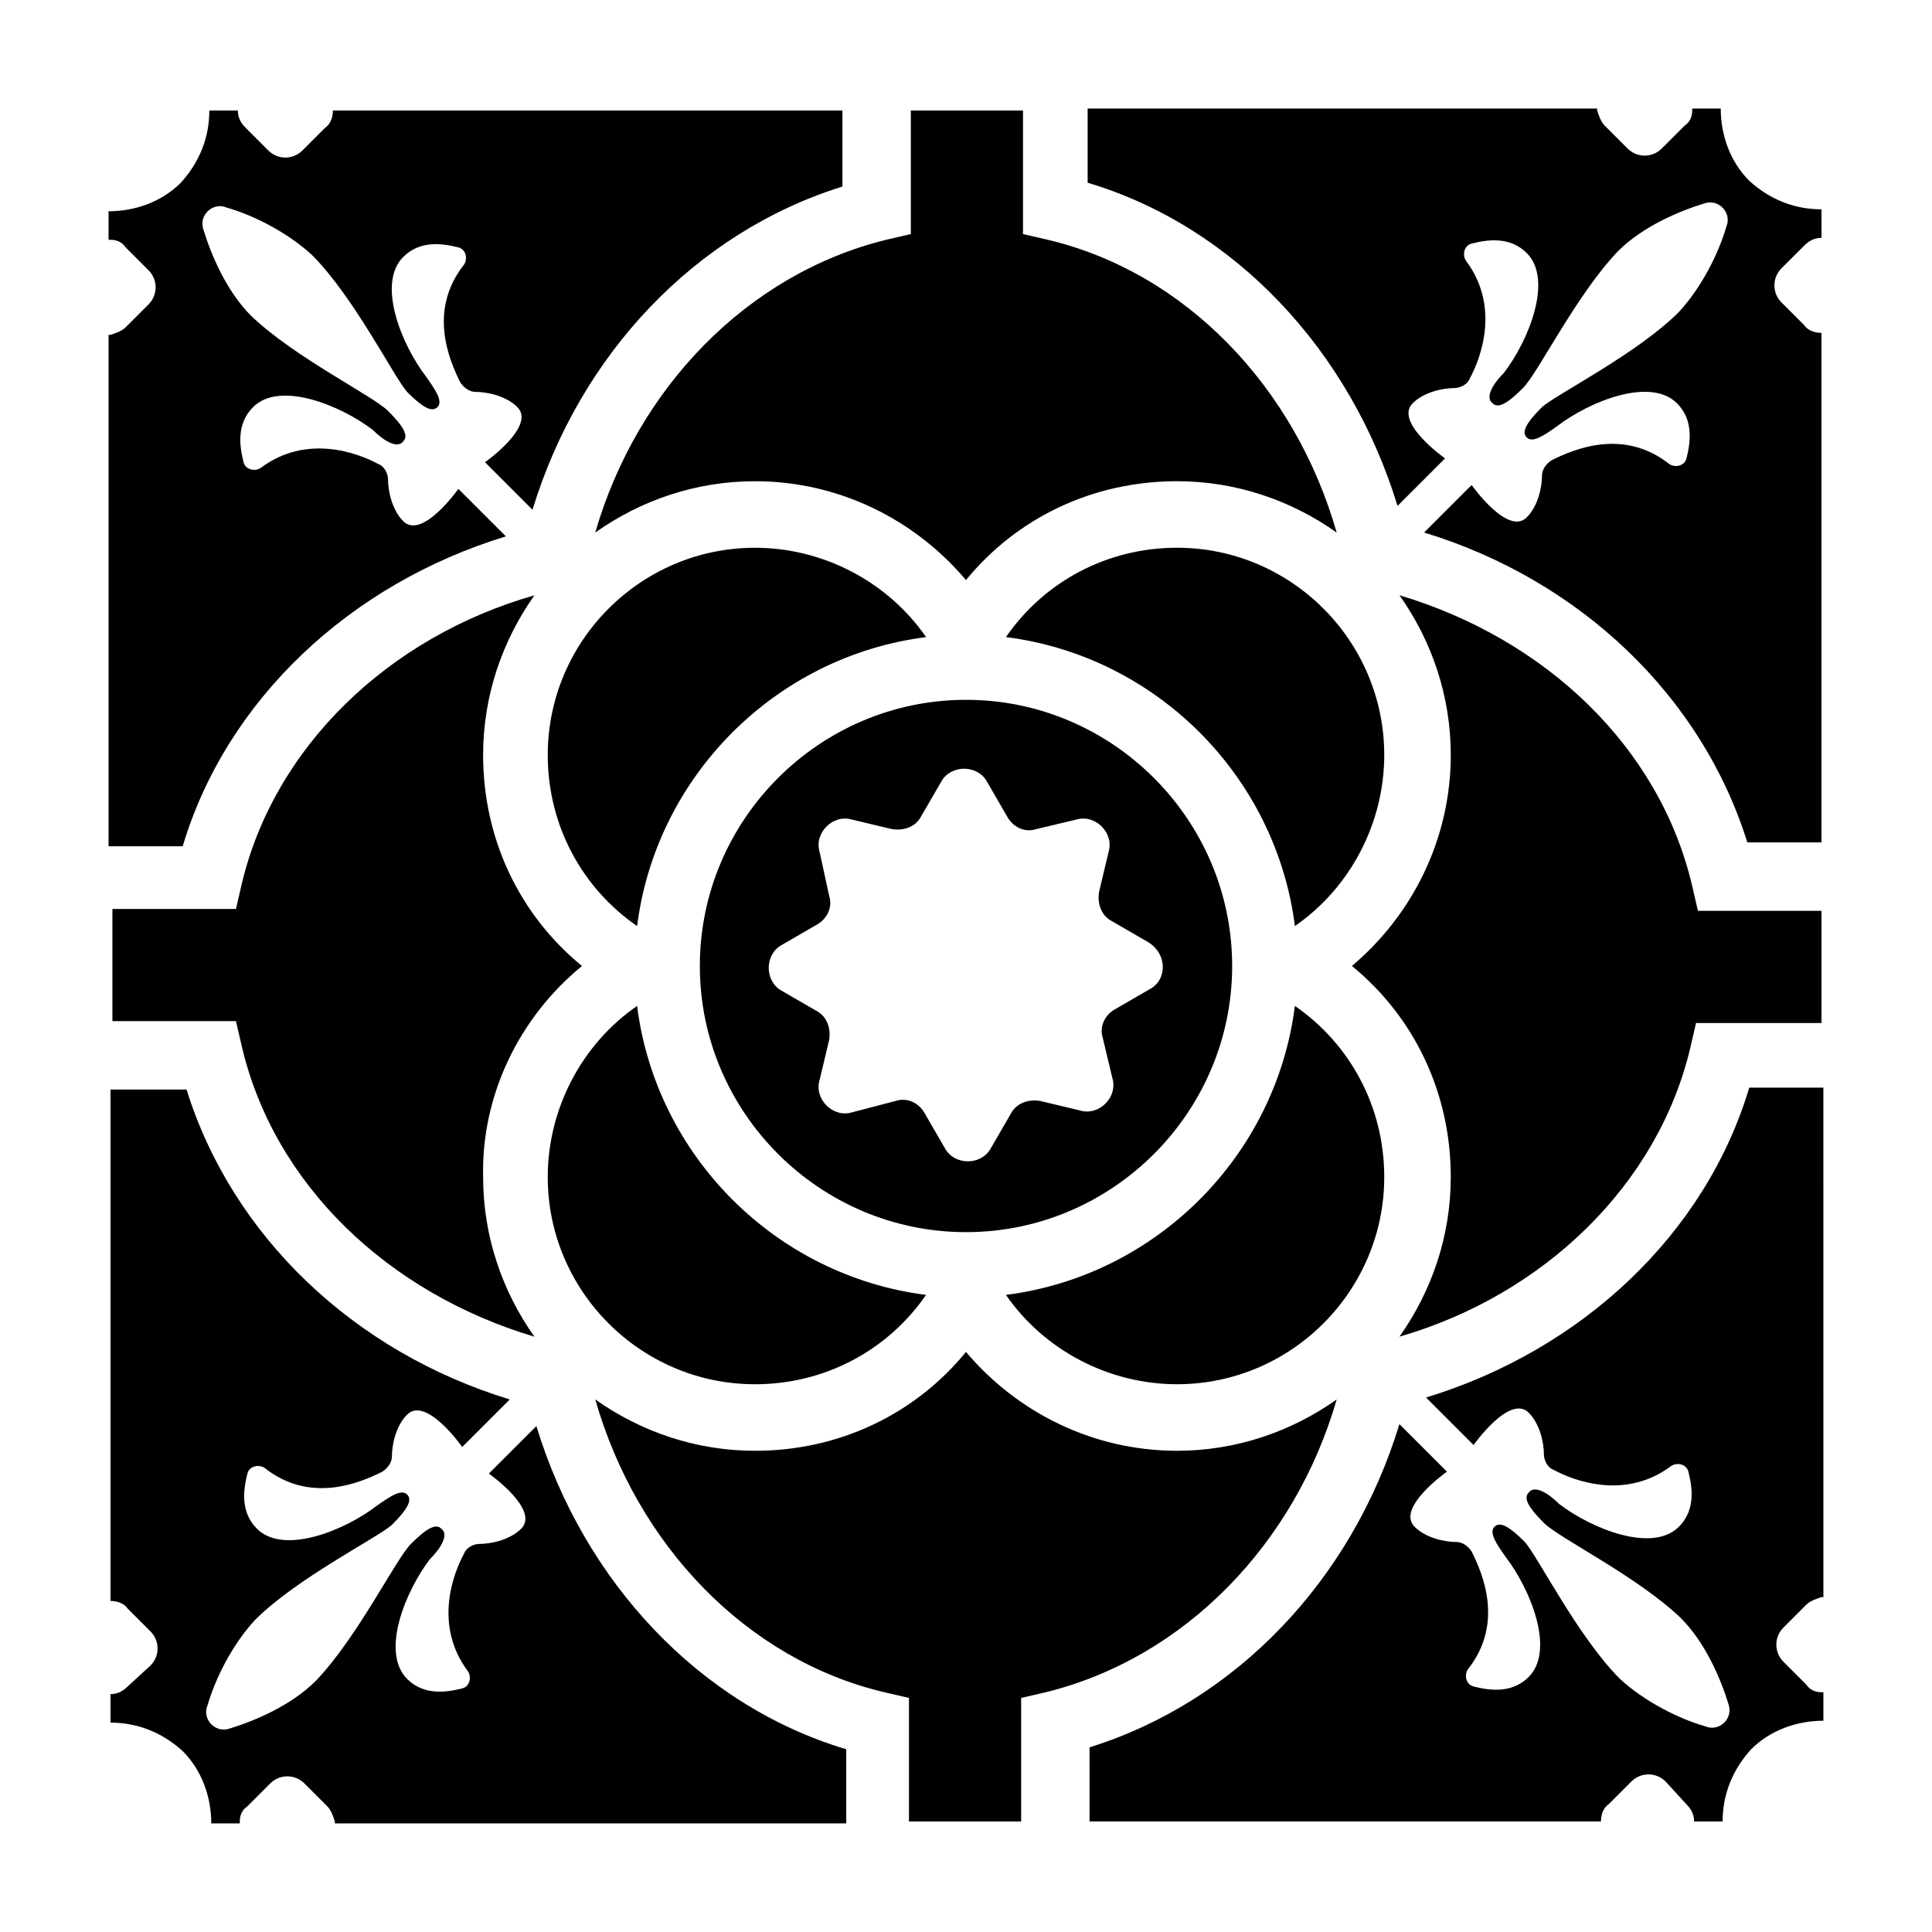 <?xml version="1.0" encoding="UTF-8"?>
<!-- Uploaded to: ICON Repo, www.iconrepo.com, Generator: ICON Repo Mixer Tools -->
<svg fill="#000000" width="800px" height="800px" version="1.1" viewBox="144 144 512 512" xmlns="http://www.w3.org/2000/svg">
 <g>
  <path d="m301.75 285.13c12.09-8.566 26.703-13.602 42.32-13.602 22.168 0 42.32 10.078 55.922 26.199 13.602-16.625 33.754-26.199 55.922-26.199 15.617 0 30.23 5.039 42.32 13.602-11.082-38.793-40.305-69.023-76.578-77.586l-6.551-1.512 0.004-32.746h-29.727v32.746l-6.551 1.512c-36.777 9.07-65.996 39.297-77.082 77.586z"/>
  <path d="m591.95 421.66 1.512-6.551h33.25v-29.727h-32.746l-1.512-6.551c-8.566-36.777-38.793-65.496-77.586-77.082 8.566 12.09 13.602 26.703 13.602 42.32 0 22.168-10.078 42.32-26.199 55.922 16.625 13.602 26.199 33.754 26.199 55.922 0 15.617-5.039 30.23-13.602 42.32 38.289-11.082 68.52-40.301 77.082-76.574z"/>
  <path d="m312.84 389.42c5.039-39.801 36.777-71.539 76.578-76.578-10.078-14.609-27.207-23.68-45.344-23.68-30.23 0-54.914 24.688-54.914 54.914 0 18.641 9.07 35.27 23.68 45.344z"/>
  <path d="m298.23 400c-16.625-13.602-26.199-33.754-26.199-55.922 0-15.617 5.039-30.23 13.602-42.32-38.793 11.082-69.023 40.305-77.586 76.578l-1.512 6.551h-32.746v29.727h32.746l1.512 6.551c8.566 36.777 38.793 65.496 77.586 77.082-8.566-12.09-13.602-26.703-13.602-42.32-0.504-21.668 9.57-42.324 26.199-55.926z"/>
  <path d="m498.24 514.87c-12.09 8.566-26.703 13.602-42.32 13.602-22.168 0-42.32-10.078-55.922-26.199-13.602 16.625-33.754 26.199-55.922 26.199-15.617 0-30.23-5.039-42.32-13.602 11.082 38.793 40.305 69.023 76.578 77.586l6.551 1.512v32.746h29.727v-32.746l6.551-1.512c36.773-9.066 65.992-39.297 77.078-77.586z"/>
  <path d="m510.84 344.07c0-30.23-24.688-54.914-54.914-54.914-18.641 0-35.266 9.07-45.344 23.68 39.801 5.039 71.539 36.777 76.578 76.578 14.613-10.074 23.68-27.207 23.68-45.344z"/>
  <path d="m344.07 510.84c18.641 0 35.266-9.07 45.344-23.68-39.801-5.039-71.539-36.777-76.578-76.578-14.609 10.078-23.68 27.207-23.68 45.344 0 30.227 24.688 54.914 54.914 54.914z"/>
  <path d="m487.16 410.58c-5.039 39.801-36.777 71.539-76.578 76.578 10.078 14.609 27.207 23.68 45.344 23.68 30.23 0 54.914-24.688 54.914-54.914 0-18.641-9.066-35.266-23.68-45.344z"/>
  <path d="m400 329.46c-38.793 0-70.535 31.738-70.535 70.535 0 38.793 31.738 70.535 70.535 70.535 38.793 0 70.535-31.738 70.535-70.535-0.004-38.793-31.742-70.535-70.535-70.535zm48.867 76.578-9.574 5.543c-2.519 1.512-4.031 4.535-3.023 7.559l2.519 10.578c1.512 5.039-3.527 10.078-8.566 8.566l-10.578-2.519c-3.023-0.504-6.047 0.504-7.559 3.023l-5.543 9.574c-2.519 4.535-9.574 4.535-12.09 0l-5.543-9.574c-1.512-2.519-4.535-4.031-7.559-3.023l-11.582 3.023c-5.039 1.512-10.078-3.527-8.566-8.566l2.519-10.578c0.504-3.023-0.504-6.047-3.023-7.559l-9.574-5.543c-4.535-2.519-4.535-9.574 0-12.09l9.574-5.543c2.519-1.512 4.031-4.535 3.023-7.559l-2.516-11.586c-1.512-5.039 3.527-10.078 8.566-8.566l10.578 2.519c3.023 0.504 6.047-0.504 7.559-3.023l5.543-9.574c2.519-4.535 9.574-4.535 12.09 0l5.543 9.574c1.512 2.519 4.535 4.031 7.559 3.023l10.578-2.519c5.039-1.512 10.078 3.527 8.566 8.566l-2.519 10.578c-0.504 3.023 0.504 6.047 3.023 7.559l9.574 5.543c5.535 3.023 5.535 10.074 1 12.594z"/>
  <path d="m622.18 209.05c1.512-1.512 3.023-2.016 4.535-2.016v-7.559c-7.055 0-13.602-2.519-19.145-7.559-5.039-5.039-7.559-12.09-7.559-19.145h-7.559v0.504c0 1.512-0.504 3.023-2.016 4.031l-6.047 6.047c-2.519 2.519-6.551 2.519-9.07 0l-6.047-6.047c-1.008-1.008-1.512-2.519-2.016-4.031v-0.504l-135.02 0.004v19.648c38.793 11.586 69.527 44.336 82.121 85.648l12.594-12.594s-13.602-9.574-8.566-14.609c3.023-3.023 8.062-4.031 11.082-4.031 1.512 0 3.527-1.008 4.031-2.519 3.023-5.543 8.062-19.145-1.008-31.234-1.008-1.512-0.504-4.031 1.512-4.535 4.031-1.008 10.078-2.016 14.609 2.519 7.055 7.055 0.504 23.176-6.047 31.738-3.023 3.023-5.039 6.551-3.023 8.062 1.512 1.512 4.031 0 8.062-4.031s14.105-24.688 25.191-36.273c6.551-6.551 16.121-10.578 22.672-12.594 4.031-1.512 7.559 2.519 6.047 6.047-2.016 7.055-6.551 16.121-12.594 22.672-11.082 11.082-32.242 21.664-36.273 25.191-4.031 4.031-5.543 6.551-4.031 8.062 1.512 1.512 4.535-0.504 8.062-3.023 8.566-6.551 24.688-13.098 31.738-6.047 4.535 4.535 3.527 10.578 2.519 14.609-0.504 2.016-3.023 2.519-4.535 1.512-12.09-9.574-25.191-4.031-31.234-1.008-1.512 1.008-2.519 2.519-2.519 4.031 0 3.023-1.008 8.062-4.031 11.082-5.039 5.039-14.609-8.566-14.609-8.566l-12.594 12.594c41.312 12.594 73.555 43.328 85.648 82.121l19.645-0.004v-135.02c-1.512 0-3.527-0.504-4.535-2.016l-6.047-6.047c-2.519-2.519-2.519-6.551 0-9.07z"/>
  <path d="m209.05 177.82c-1.512-1.512-2.016-3.023-2.016-4.535h-7.559c0 7.055-2.519 13.602-7.559 19.145-5.039 5.039-12.09 7.559-19.145 7.559v7.559h0.504c1.512 0 3.023 0.504 4.031 2.016l6.047 6.047c2.519 2.519 2.519 6.551 0 9.07l-6.047 6.047c-1.008 1.008-2.519 1.512-4.031 2.016h-0.504v135.52h19.648c11.586-38.793 44.336-69.527 85.648-82.121l-12.594-12.594s-9.574 13.602-14.609 8.566c-3.023-3.023-4.031-8.062-4.031-11.082 0-1.512-1.008-3.527-2.519-4.031-5.543-3.023-19.145-8.062-31.234 1.008-1.512 1.008-4.031 0.504-4.535-1.512-1.008-4.031-2.016-10.078 2.519-14.609 7.055-7.055 23.176-0.504 31.738 6.047 3.023 3.023 6.551 5.039 8.062 3.023 1.512-1.512 0-4.031-4.031-8.062s-24.688-14.105-36.273-25.191c-6.551-6.551-10.578-16.121-12.594-22.672-1.512-4.031 2.519-7.559 6.047-6.047 7.055 2.016 16.121 6.551 22.672 12.594 11.082 11.082 21.664 32.242 25.191 36.273 4.031 4.031 6.551 5.543 8.062 4.031 1.512-1.512-0.504-4.535-3.023-8.062-6.551-8.566-13.098-24.688-6.047-31.738 4.535-4.535 10.578-3.527 14.609-2.519 2.016 0.504 2.519 3.023 1.512 4.535-9.574 12.09-4.031 25.191-1.008 31.234 1.008 1.512 2.519 2.519 4.031 2.519 3.023 0 8.062 1.008 11.082 4.031 5.039 5.039-8.566 14.609-8.566 14.609l12.594 12.594c12.594-41.312 43.328-73.555 82.121-85.648v-20.156h-135.02c0 1.512-0.504 3.527-2.016 4.535l-6.047 6.047c-2.519 2.519-6.551 2.519-9.07 0z"/>
  <path d="m177.82 590.94c-1.512 1.512-3.023 2.016-4.535 2.016v7.559c7.055 0 13.602 2.519 19.145 7.559 5.039 5.039 7.559 12.09 7.559 19.145h7.559v-0.504c0-1.512 0.504-3.023 2.016-4.031l6.047-6.047c2.519-2.519 6.551-2.519 9.07 0l6.047 6.047c1.008 1.008 1.512 2.519 2.016 4.031v0.504h135.52v-19.648c-38.793-11.586-69.527-44.336-82.121-85.648l-12.594 12.594s13.602 9.574 8.566 14.609c-3.023 3.023-8.062 4.031-11.082 4.031-1.512 0-3.527 1.008-4.031 2.519-3.023 5.543-8.062 19.145 1.008 31.234 1.008 1.512 0.504 4.031-1.512 4.535-4.031 1.008-10.078 2.016-14.609-2.519-7.055-7.055-0.504-23.176 6.047-31.738 3.023-3.023 5.039-6.551 3.023-8.062-1.512-1.512-4.031 0-8.062 4.031s-14.105 24.688-25.191 36.273c-6.551 6.551-16.121 10.578-22.672 12.594-4.031 1.512-7.559-2.519-6.047-6.047 2.016-7.055 6.551-16.121 12.594-22.672 11.082-11.082 32.242-21.664 36.273-25.191 4.031-4.031 5.543-6.551 4.031-8.062s-4.535 0.504-8.062 3.023c-8.566 6.551-24.688 13.098-31.738 6.047-4.535-4.535-3.527-10.578-2.519-14.609 0.504-2.016 3.023-2.519 4.535-1.512 12.09 9.574 25.191 4.031 31.234 1.008 1.512-1.008 2.519-2.519 2.519-4.031 0-3.023 1.008-8.062 4.031-11.082 5.039-5.039 14.609 8.566 14.609 8.566l12.594-12.594c-41.312-12.594-73.555-43.328-85.648-82.121h-20.156v135.52c1.512 0 3.527 0.504 4.535 2.016l6.047 6.047c2.519 2.519 2.519 6.551 0 9.07z"/>
  <path d="m590.94 622.18c1.512 1.512 2.016 3.023 2.016 4.535h7.559c0-7.055 2.519-13.602 7.559-19.145 5.039-5.039 12.09-7.559 19.145-7.559v-7.559h-0.504c-1.512 0-3.023-0.504-4.031-2.016l-6.047-6.047c-2.519-2.519-2.519-6.551 0-9.07l6.047-6.047c1.008-1.008 2.519-1.512 4.031-2.016h0.504l-0.004-135.02h-19.648c-11.586 38.793-44.336 69.527-85.648 82.121l12.594 12.594s9.574-13.602 14.609-8.566c3.023 3.023 4.031 8.062 4.031 11.082 0 1.512 1.008 3.527 2.519 4.031 5.543 3.023 19.145 8.062 31.234-1.008 1.512-1.008 4.031-0.504 4.535 1.512 1.008 4.031 2.016 10.078-2.519 14.609-7.055 7.055-23.176 0.504-31.738-6.047-3.023-3.023-6.551-5.039-8.062-3.023-1.512 1.512 0 4.031 4.031 8.062s24.688 14.105 36.273 25.191c6.551 6.551 10.578 16.121 12.594 22.672 1.512 4.031-2.519 7.559-6.047 6.047-7.055-2.016-16.121-6.551-22.672-12.594-11.082-11.082-21.664-32.242-25.191-36.273-4.031-4.031-6.551-5.543-8.062-4.031-1.512 1.512 0.504 4.535 3.023 8.062 6.551 8.566 13.098 24.688 6.047 31.738-4.535 4.535-10.578 3.527-14.609 2.519-2.016-0.504-2.519-3.023-1.512-4.535 9.574-12.09 4.031-25.191 1.008-31.234-1.008-1.512-2.519-2.519-4.031-2.519-3.023 0-8.062-1.008-11.082-4.031-5.039-5.039 8.566-14.609 8.566-14.609l-12.594-12.594c-12.594 41.312-43.328 73.555-82.121 85.648l0.004 19.645h135.52c0-1.512 0.504-3.527 2.016-4.535l6.047-6.047c2.519-2.519 6.551-2.519 9.07 0z"/>
 </g>
</svg>